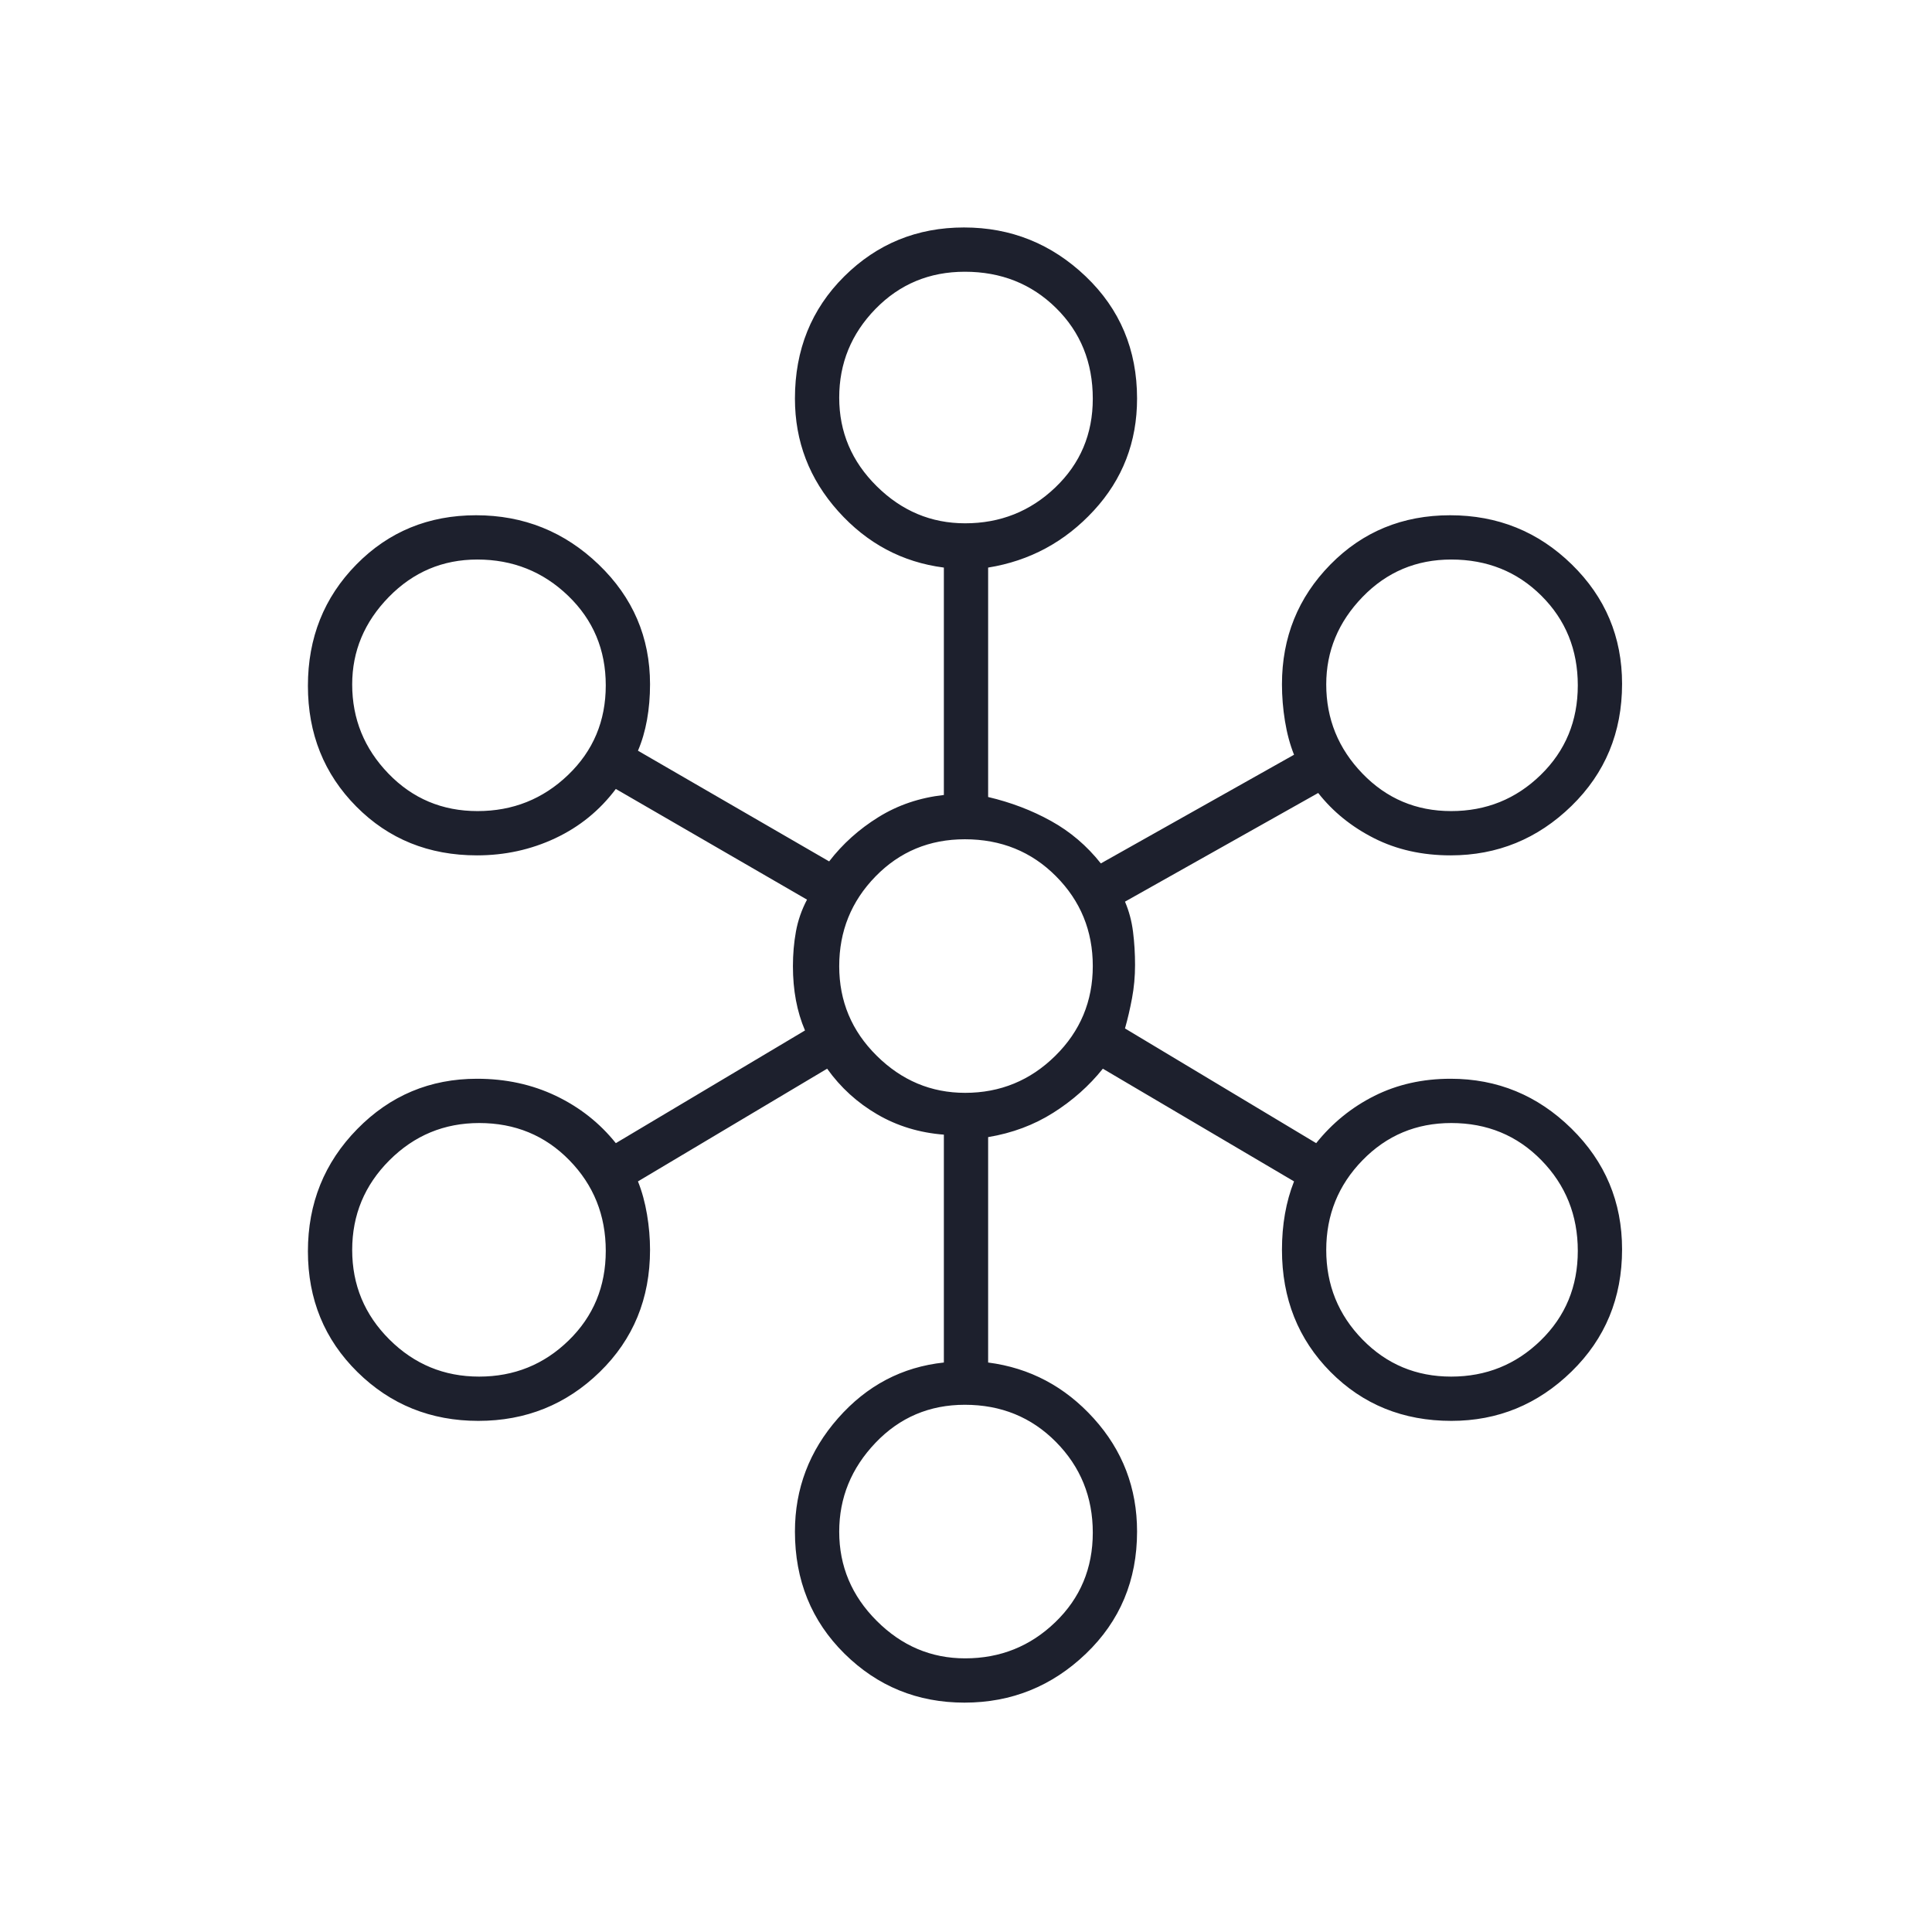 <svg width="72" height="72" viewBox="0 0 72 72" fill="none" xmlns="http://www.w3.org/2000/svg">
<mask id="mask0_1047_6461" style="mask-type:alpha" maskUnits="userSpaceOnUse" x="0" y="0" width="72" height="72">
<rect width="72" height="72" fill="#D9D9D9"/>
</mask>
<g mask="url(#mask0_1047_6461)">
<path d="M35.943 63.452C34.193 63.452 32.702 62.843 31.471 61.627C30.24 60.41 29.625 58.893 29.625 57.077C29.625 55.477 30.161 54.068 31.233 52.851C32.305 51.634 33.619 50.943 35.175 50.777V42.285C34.263 42.215 33.435 41.962 32.691 41.528C31.947 41.094 31.325 40.527 30.825 39.827L23.775 44.027C23.925 44.402 24.037 44.812 24.112 45.257C24.187 45.701 24.225 46.141 24.225 46.577C24.225 48.393 23.601 49.91 22.354 51.127C21.107 52.343 19.598 52.952 17.826 52.952C16.054 52.952 14.552 52.345 13.321 51.132C12.09 49.919 11.475 48.419 11.475 46.632C11.475 44.845 12.087 43.327 13.313 42.077C14.538 40.827 16.026 40.202 17.777 40.202C18.847 40.202 19.827 40.414 20.716 40.839C21.605 41.264 22.35 41.852 22.95 42.602L30 38.402C29.85 38.052 29.737 37.677 29.662 37.277C29.587 36.877 29.55 36.453 29.55 36.007C29.55 35.56 29.587 35.13 29.662 34.717C29.737 34.304 29.875 33.907 30.075 33.527L22.95 29.402C22.35 30.202 21.597 30.814 20.692 31.239C19.788 31.664 18.815 31.877 17.775 31.877C15.979 31.877 14.48 31.27 13.278 30.057C12.076 28.844 11.475 27.344 11.475 25.557C11.475 23.77 12.076 22.264 13.279 21.039C14.482 19.814 15.97 19.202 17.742 19.202C19.514 19.202 21.037 19.814 22.312 21.039C23.587 22.264 24.225 23.752 24.225 25.502C24.225 25.968 24.187 26.41 24.112 26.827C24.037 27.243 23.925 27.627 23.775 27.977L30.9 32.102C31.4 31.452 32.012 30.902 32.737 30.452C33.462 30.002 34.275 29.727 35.175 29.627V21.152C33.625 20.952 32.312 20.252 31.237 19.052C30.162 17.852 29.625 16.452 29.625 14.852C29.625 13.035 30.237 11.518 31.462 10.301C32.687 9.085 34.175 8.477 35.925 8.477C37.675 8.477 39.187 9.085 40.462 10.301C41.737 11.518 42.375 13.035 42.375 14.852C42.375 16.471 41.837 17.863 40.762 19.028C39.687 20.194 38.375 20.902 36.825 21.152V29.702C37.675 29.902 38.457 30.2 39.173 30.598C39.889 30.995 40.506 31.521 41.025 32.177L48.225 28.127C48.075 27.752 47.962 27.334 47.887 26.873C47.812 26.412 47.775 25.955 47.775 25.502C47.775 23.752 48.376 22.264 49.579 21.039C50.782 19.814 52.27 19.202 54.042 19.202C55.814 19.202 57.325 19.812 58.575 21.034C59.825 22.255 60.45 23.739 60.45 25.484C60.45 27.296 59.82 28.814 58.561 30.039C57.302 31.264 55.802 31.877 54.06 31.877C53 31.877 52.05 31.664 51.21 31.239C50.37 30.814 49.675 30.252 49.125 29.552L41.925 33.602C42.075 33.952 42.175 34.327 42.225 34.727C42.275 35.127 42.3 35.539 42.3 35.964C42.3 36.389 42.262 36.802 42.187 37.202C42.112 37.602 42.025 37.977 41.925 38.327L49.05 42.602C49.65 41.852 50.374 41.264 51.223 40.839C52.073 40.414 53.018 40.202 54.06 40.202C55.802 40.202 57.302 40.82 58.561 42.056C59.82 43.292 60.45 44.793 60.45 46.559C60.45 48.371 59.822 49.889 58.566 51.114C57.311 52.339 55.818 52.952 54.088 52.952C52.291 52.952 50.79 52.343 49.584 51.127C48.378 49.91 47.775 48.393 47.775 46.577C47.775 46.111 47.812 45.664 47.887 45.237C47.962 44.81 48.075 44.406 48.225 44.027L41.1 39.827C40.589 40.466 39.973 41.013 39.254 41.468C38.534 41.924 37.725 42.227 36.825 42.377V50.777C38.375 50.977 39.687 51.672 40.762 52.862C41.837 54.052 42.375 55.457 42.375 57.077C42.375 58.893 41.74 60.41 40.471 61.627C39.202 62.843 37.693 63.452 35.943 63.452ZM35.967 61.802C37.276 61.802 38.396 61.353 39.327 60.455C40.259 59.557 40.725 58.445 40.725 57.117C40.725 55.79 40.268 54.664 39.354 53.739C38.44 52.814 37.307 52.352 35.956 52.352C34.638 52.352 33.528 52.824 32.626 53.77C31.725 54.715 31.275 55.819 31.275 57.082C31.275 58.365 31.74 59.473 32.672 60.404C33.603 61.336 34.701 61.802 35.967 61.802ZM17.855 51.302C19.158 51.302 20.271 50.853 21.192 49.955C22.114 49.057 22.575 47.945 22.575 46.617C22.575 45.29 22.123 44.164 21.219 43.239C20.315 42.314 19.195 41.852 17.859 41.852C16.555 41.852 15.44 42.314 14.514 43.239C13.588 44.164 13.125 45.278 13.125 46.582C13.125 47.885 13.587 48.998 14.512 49.919C15.437 50.841 16.551 51.302 17.855 51.302ZM54.08 51.302C55.383 51.302 56.496 50.853 57.417 49.955C58.339 49.057 58.8 47.945 58.8 46.617C58.8 45.29 58.348 44.164 57.444 43.239C56.54 42.314 55.42 41.852 54.084 41.852C52.78 41.852 51.678 42.314 50.777 43.239C49.875 44.164 49.425 45.278 49.425 46.582C49.425 47.885 49.875 48.998 50.775 49.919C51.675 50.841 52.776 51.302 54.08 51.302ZM35.967 40.727C37.276 40.727 38.396 40.267 39.327 39.348C40.259 38.43 40.725 37.314 40.725 36.002C40.725 34.689 40.268 33.574 39.354 32.655C38.44 31.736 37.307 31.277 35.956 31.277C34.638 31.277 33.528 31.739 32.626 32.664C31.725 33.589 31.275 34.703 31.275 36.007C31.275 37.31 31.74 38.423 32.672 39.344C33.603 40.266 34.701 40.727 35.967 40.727ZM17.796 30.227C19.111 30.227 20.236 29.778 21.171 28.88C22.107 27.982 22.575 26.87 22.575 25.542C22.575 24.215 22.107 23.102 21.172 22.202C20.237 21.302 19.109 20.852 17.788 20.852C16.499 20.852 15.4 21.317 14.49 22.248C13.58 23.18 13.125 24.266 13.125 25.507C13.125 26.79 13.575 27.898 14.475 28.829C15.375 29.761 16.482 30.227 17.796 30.227ZM54.08 30.227C55.383 30.227 56.496 29.778 57.417 28.88C58.339 27.982 58.8 26.87 58.8 25.542C58.8 24.215 58.348 23.102 57.444 22.202C56.54 21.302 55.42 20.852 54.084 20.852C52.78 20.852 51.678 21.317 50.777 22.248C49.875 23.18 49.425 24.266 49.425 25.507C49.425 26.79 49.875 27.898 50.775 28.829C51.675 29.761 52.776 30.227 54.08 30.227ZM35.967 19.502C37.276 19.502 38.396 19.057 39.327 18.167C40.259 17.278 40.725 16.176 40.725 14.861C40.725 13.505 40.268 12.377 39.354 11.477C38.44 10.577 37.307 10.127 35.956 10.127C34.638 10.127 33.528 10.589 32.626 11.514C31.725 12.439 31.275 13.541 31.275 14.819C31.275 16.098 31.74 17.198 32.672 18.119C33.603 19.041 34.701 19.502 35.967 19.502Z" fill="#1D202D"/>
</g>
</svg>

